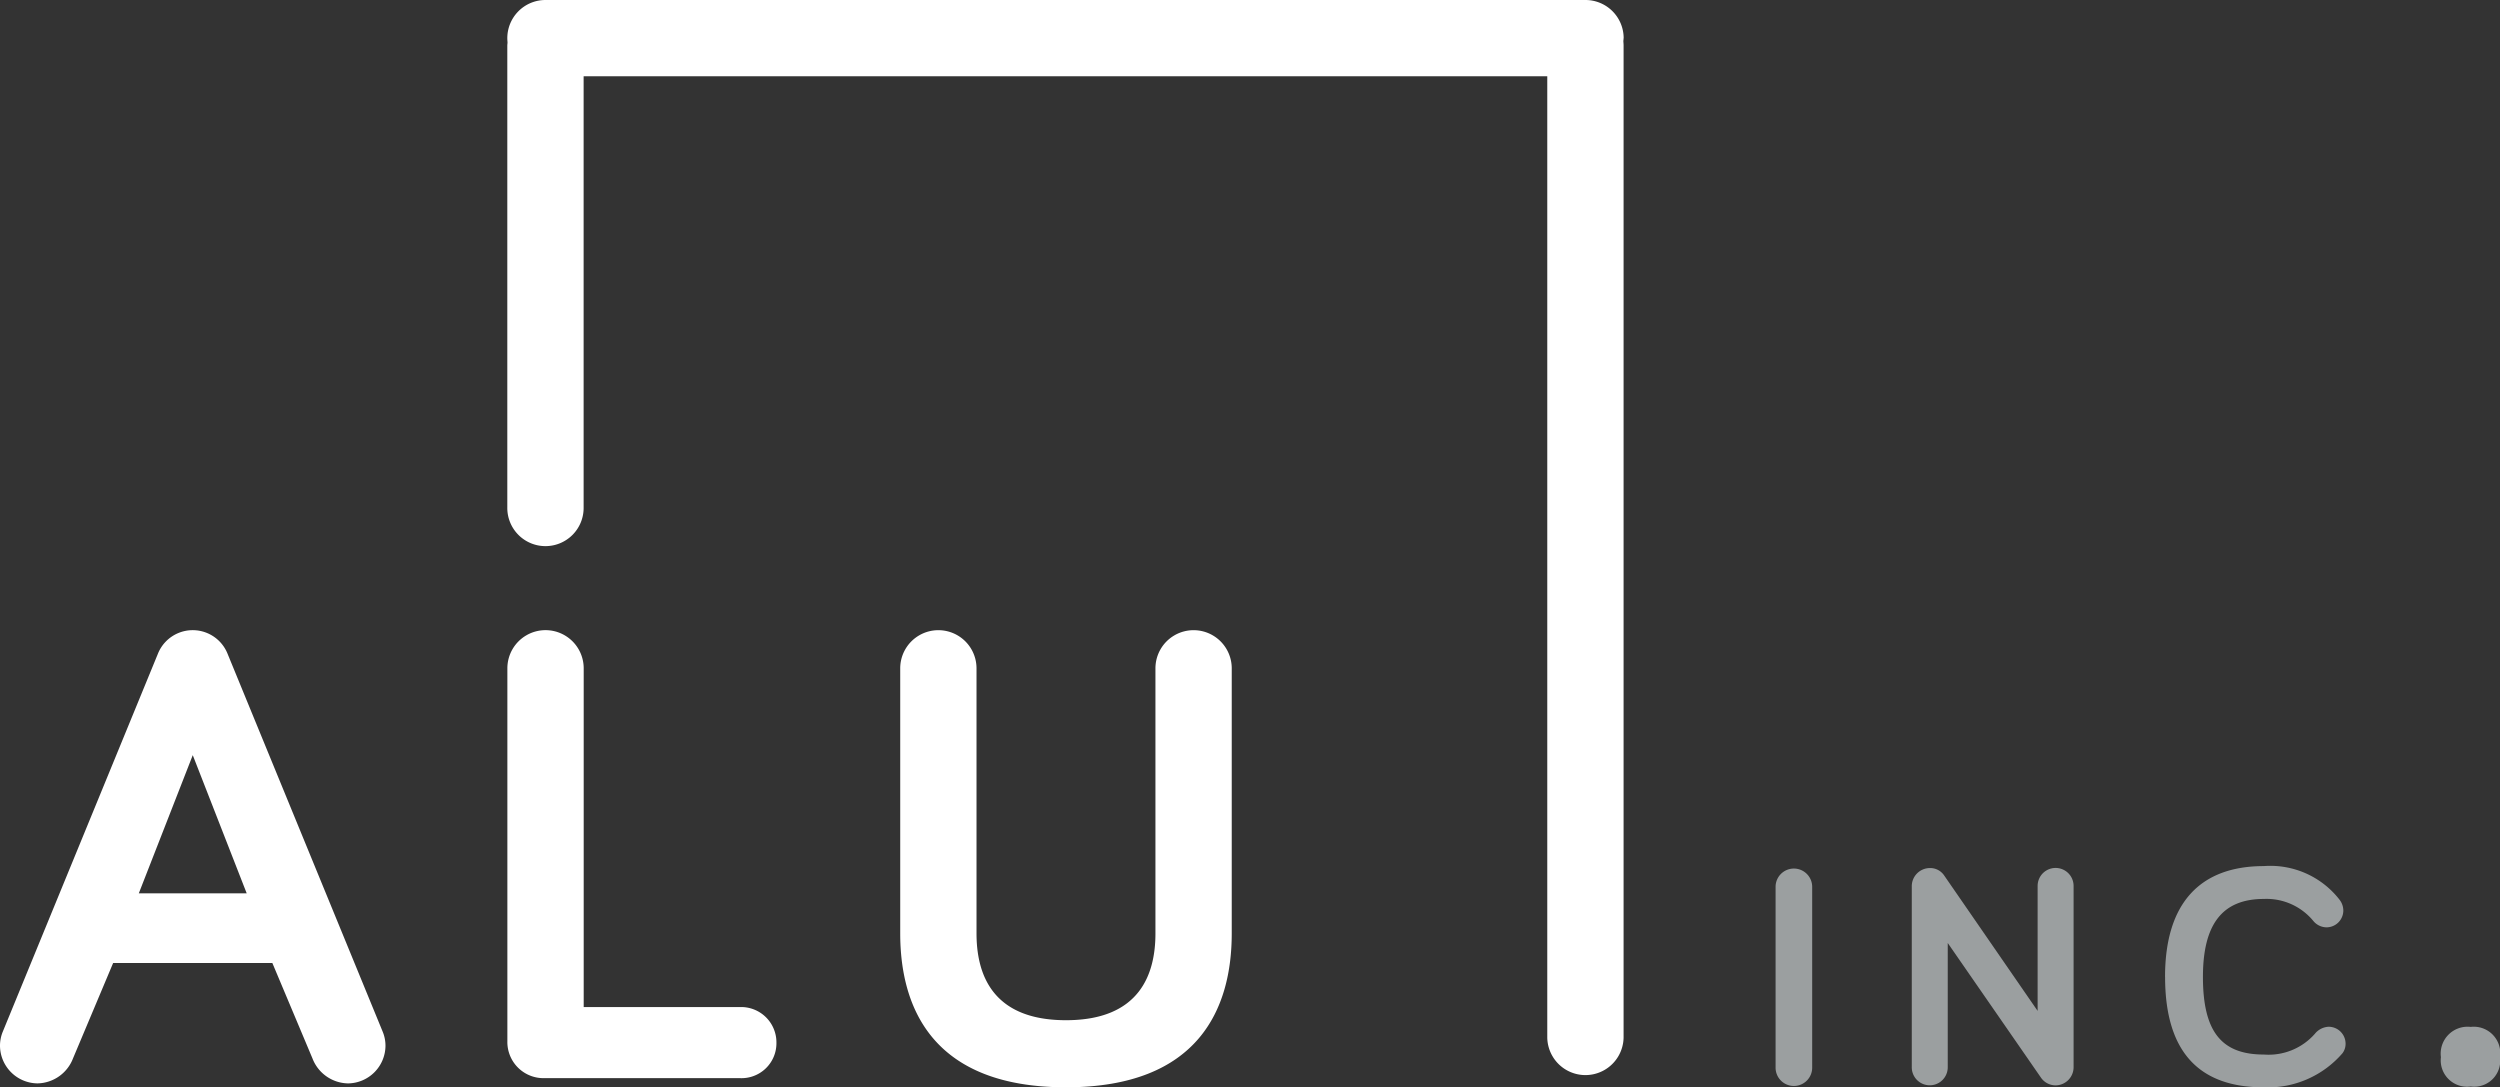 <svg id="Groupe_93" data-name="Groupe 93" xmlns="http://www.w3.org/2000/svg" xmlns:xlink="http://www.w3.org/1999/xlink" width="167.304" height="72.767" viewBox="0 0 167.304 72.767">
  <rect x="0" y="0" width="167.304" height="72.767" fill="#333333" stroke="none"/>
  <defs>
    <clipPath id="clip-path">
      <rect id="Rectangle_94" data-name="Rectangle 94" width="167.304" height="72.767" fill="none"/>
    </clipPath>
  </defs>
  <g id="Groupe_92" data-name="Groupe 92" clip-path="url(#clip-path)">
    <path id="Tracé_423" data-name="Tracé 423" d="M7.572,135.182l-2.686,6.384a2.6,2.6,0,0,1-2.377,1.673A2.537,2.537,0,0,1,0,140.732a2.478,2.478,0,0,1,.175-.926l10.39-25.313a2.51,2.51,0,0,1,4.666,0l10.39,25.313a2.452,2.452,0,0,1,.176.926,2.537,2.537,0,0,1-2.509,2.508,2.6,2.6,0,0,1-2.378-1.673l-2.684-6.384ZM12.9,121.273l-3.61,9.245h7.219Z" transform="translate(0 -70.737)" fill="#fff"/>
    <path id="Tracé_424" data-name="Tracé 424" d="M106.446,138.133a2.364,2.364,0,0,1,2.466,2.379,2.337,2.337,0,0,1-2.466,2.376H93.417a2.418,2.418,0,0,1-2.511-2.465v-24.96a2.554,2.554,0,0,1,5.108,0v22.671Z" transform="translate(-56.952 -70.738)" fill="#fff"/>
    <path id="Tracé_425" data-name="Tracé 425" d="M161.3,133.2V115.462a2.553,2.553,0,1,1,5.106,0V133.2c0,2.686,1.013,5.81,5.987,5.81s5.987-3.124,5.987-5.81V115.462a2.553,2.553,0,1,1,5.106,0V133.2c0,5.017-2.2,10.3-11.093,10.3S161.3,138.22,161.3,133.2" transform="translate(-101.056 -70.736)" fill="#fff"/>
    <path id="Tracé_426" data-name="Tracé 426" d="M165.612,2.554A2.556,2.556,0,0,0,163.058,0h-69.6a2.554,2.554,0,0,0-2.554,2.554c0,.085.006.168.013.25s-.013.167-.013.251V33.943a2.554,2.554,0,1,0,5.107,0V5.106H160.5V69.443a2.554,2.554,0,0,0,5.107,0V3.055c0-.085-.006-.17-.013-.251s.013-.165.013-.25" transform="translate(-56.954)" fill="#fff"/>
    <path id="Tracé_427" data-name="Tracé 427" d="M320.584,168.856a1.225,1.225,0,1,1-2.449,0v-12.1a1.225,1.225,0,0,1,2.449,0Z" transform="translate(-199.31 -97.441)" fill="#9b9fa0"/>
    <path id="Tracé_428" data-name="Tracé 428" d="M353.36,156.733v12.143a1.217,1.217,0,0,1-1.2,1.2,1.2,1.2,0,0,1-.991-.528l-6.231-9v8.319a1.2,1.2,0,1,1-2.407,0V156.733a1.216,1.216,0,0,1,1.2-1.2,1.127,1.127,0,0,1,.971.5l6.251,9.059v-8.363a1.2,1.2,0,0,1,2.407,0" transform="translate(-214.592 -97.441)" fill="#9b9fa0"/>
    <path id="Tracé_429" data-name="Tracé 429" d="M387.919,162.6c0-5.007,2.407-7.413,6.61-7.413a5.86,5.86,0,0,1,5.09,2.281,1.191,1.191,0,0,1,.23.7,1.129,1.129,0,0,1-1.139,1.118,1.163,1.163,0,0,1-.864-.421,4.053,4.053,0,0,0-3.317-1.479c-2.809,0-4.075,1.732-4.075,5.218,0,3.694,1.265,5.194,4.075,5.194a4.12,4.12,0,0,0,3.42-1.393,1.263,1.263,0,0,1,.908-.466A1.135,1.135,0,0,1,400,167.081a1.043,1.043,0,0,1-.21.633,6.6,6.6,0,0,1-5.258,2.28c-4.2,0-6.61-2.217-6.61-7.389" transform="translate(-243.03 -97.227)" fill="#9b9fa0"/>
    <path id="Tracé_430" data-name="Tracé 430" d="M437.344,186.028A1.8,1.8,0,0,1,439.337,184a1.774,1.774,0,0,1,1.961,2.024,1.742,1.742,0,0,1-1.961,1.963,1.764,1.764,0,0,1-1.993-1.963" transform="translate(-273.994 -115.278)" fill="#9b9fa0"/>
  </g>
</svg>
